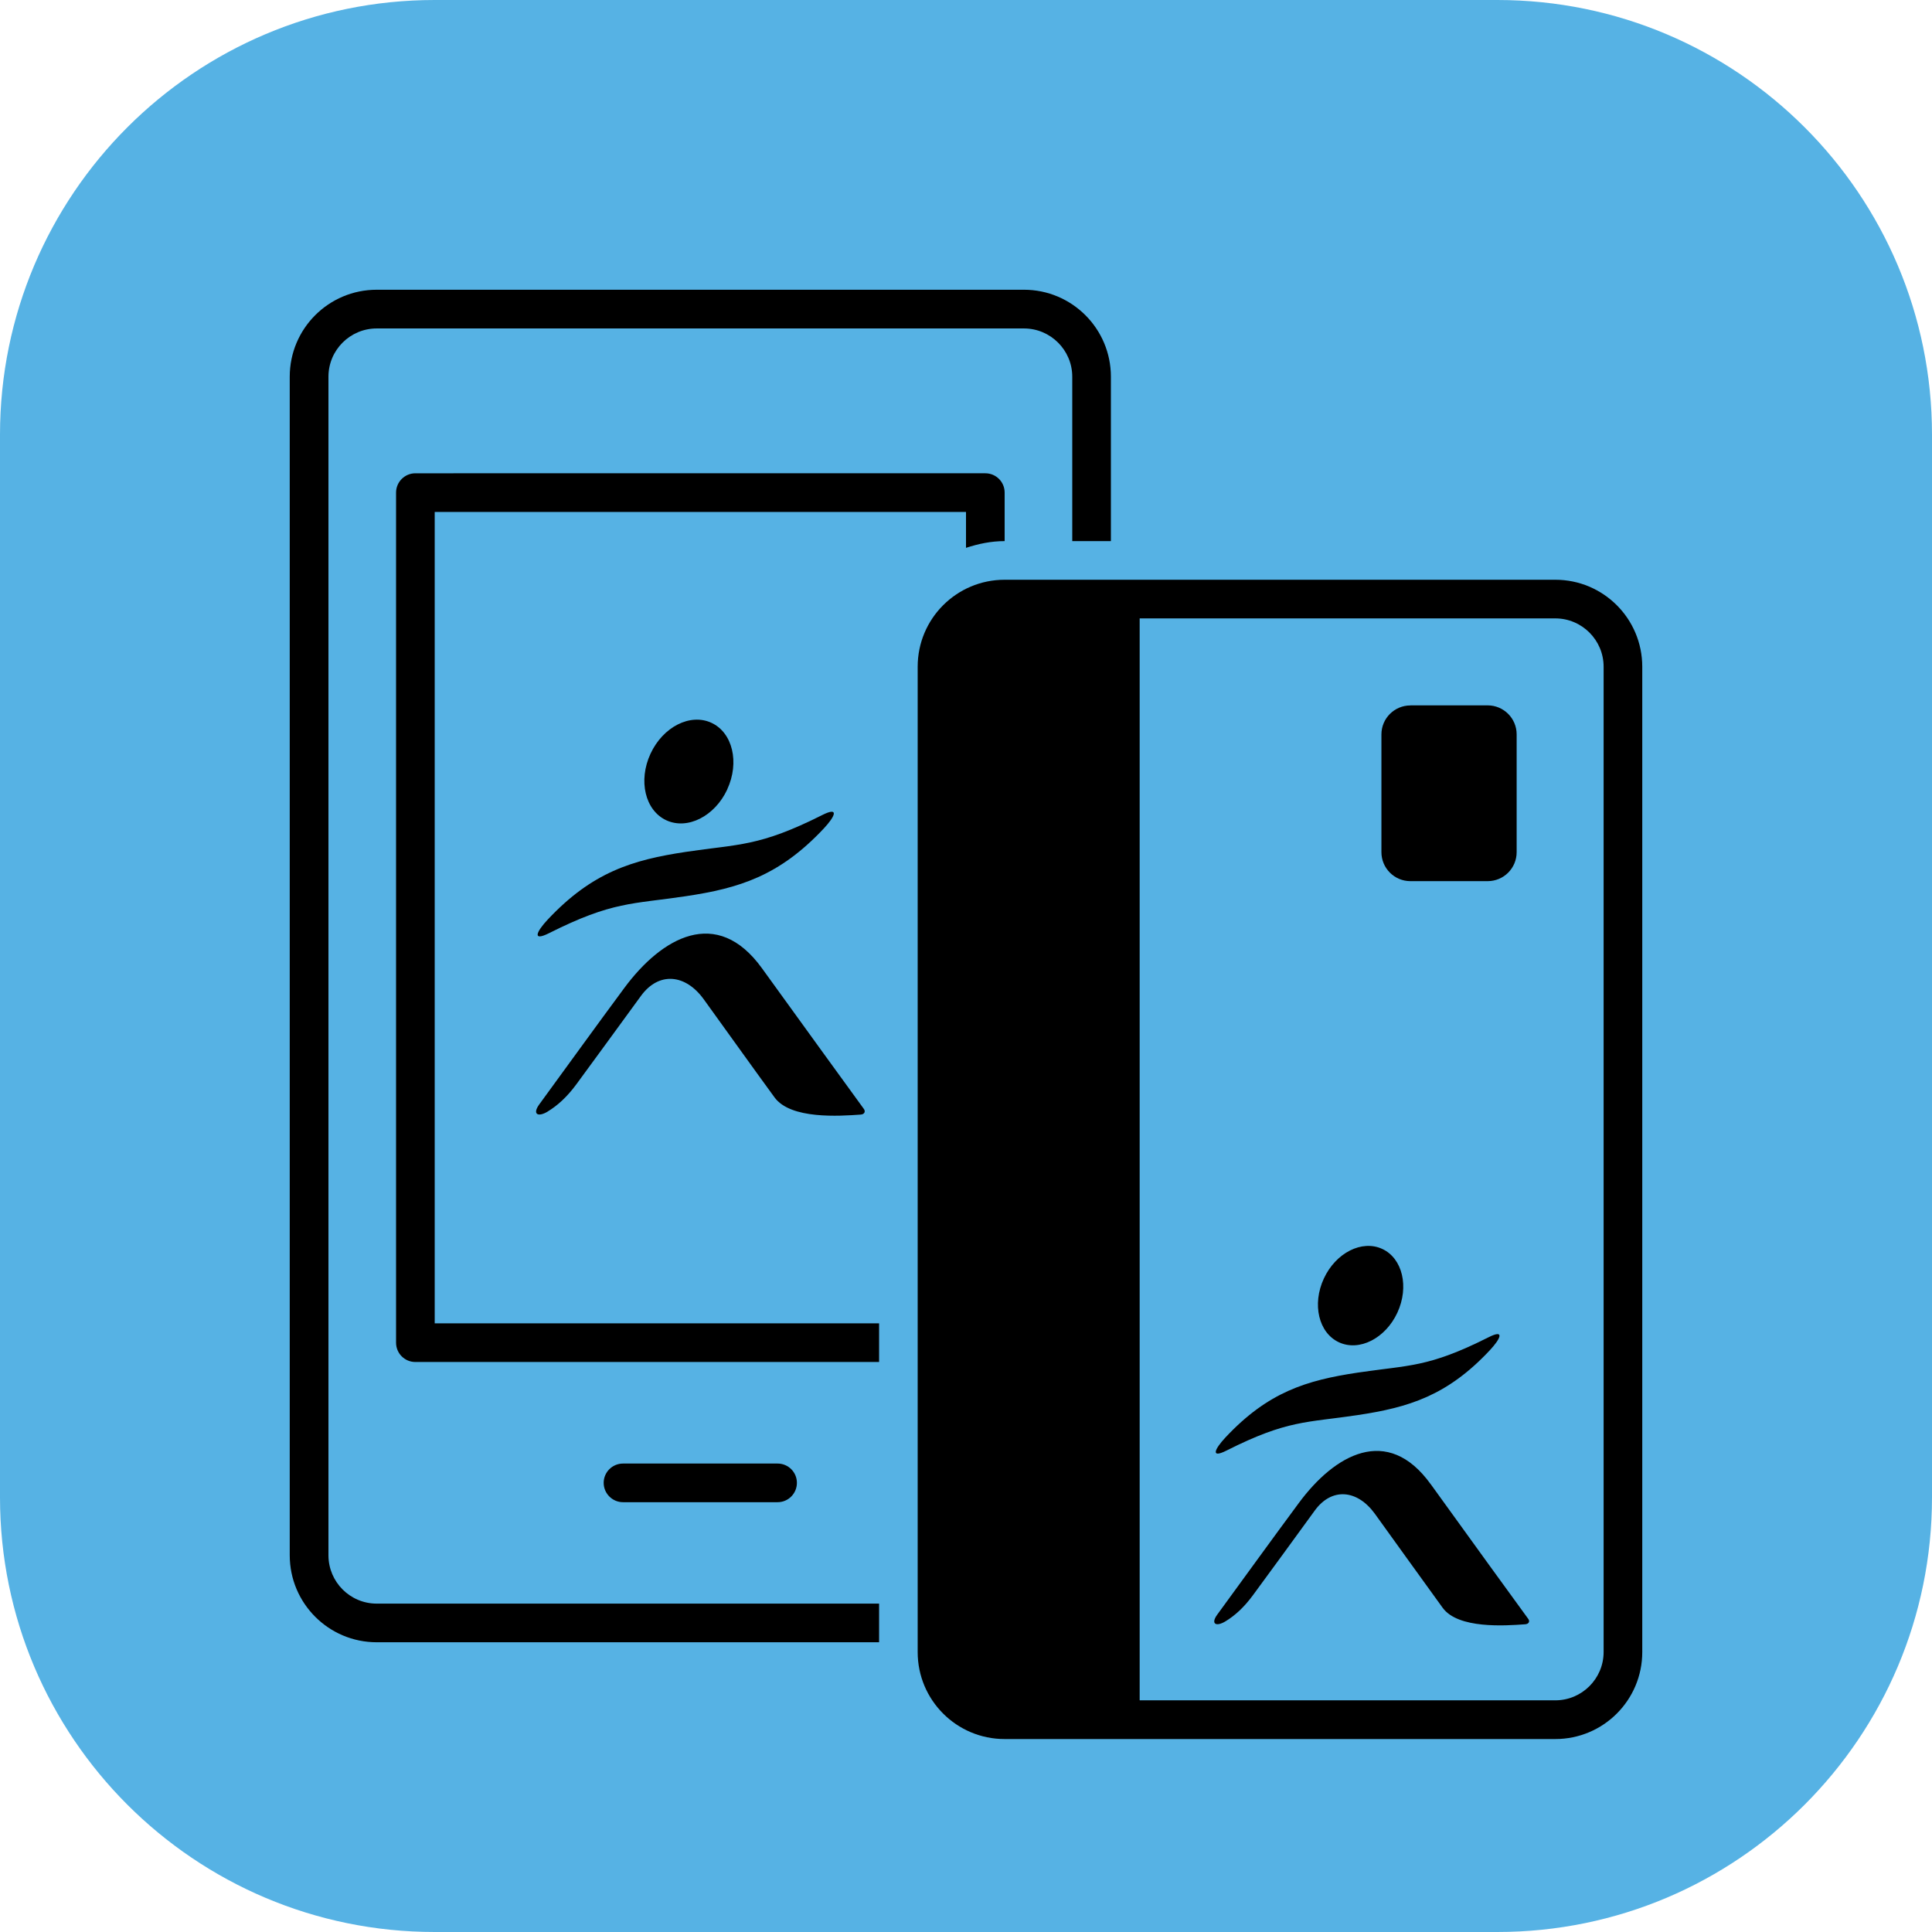 <?xml version="1.0" encoding="UTF-8"?><svg id="Layer_2" xmlns="http://www.w3.org/2000/svg" viewBox="0 0 283.46 283.46"><defs><style>.cls-1{fill:#56b2e4;}</style></defs><g id="Layer_1-2"><g><path class="cls-1" d="M219.68,283.46H63.78c-35.22,0-63.78-28.56-63.78-63.78V63.78C0,28.56,28.56,0,63.78,0H219.68c35.22,0,63.78,28.56,63.78,63.78V219.68c0,35.22-28.56,63.78-63.78,63.78"/><g><path d="M206.93,103.49h11.34c2.35,0,4.25,1.91,4.25,4.25v17.29c0,2.35-1.9,4.25-4.25,4.25h-11.34c-2.35,0-4.25-1.91-4.25-4.25v-17.28c0-2.35,1.91-4.25,4.25-4.25Z"/><path d="M228.19,85.06h-80.79c-7.05,0-12.76,5.71-12.76,12.76V242.39c0,7.05,5.71,12.76,12.76,12.76h80.79c7.05,0,12.76-5.71,12.76-12.76V97.82c0-7.05-5.71-12.76-12.76-12.76Zm7.09,157.32c0,3.91-3.18,7.09-7.09,7.09h-60.98V90.73h60.98c3.91,0,7.09,3.18,7.09,7.09V242.39Z"/><path d="M196.45,196.94c2.98,1.38,6.82-.57,8.57-4.35,1.75-3.78,.76-7.97-2.22-9.35-2.98-1.38-6.82,.57-8.57,4.35-1.75,3.78-.76,7.97,2.22,9.35Z"/><path d="M209.91,217.76c-6.36-8.83-14.12-4.32-19.35,2.76-4.13,5.58-7.63,10.44-11.95,16.35-1.01,1.37-.23,1.86,1.17,1.02s2.75-2.07,4.07-3.87c1.79-2.44,6.25-8.52,9.04-12.38,2.5-3.45,6.25-3.1,8.83,.46,2.99,4.13,6.68,9.31,9.95,13.8,2.27,3.1,9.12,2.63,12.11,2.41,.54-.04,.7-.43,.45-.78-1.88-2.58-8.42-11.58-14.32-19.78Z"/><path d="M179.98,212.81c8.93-4.5,11.7-4.06,19.21-5.19s13.15-2.84,19.4-9.52c1.56-1.67,2.26-3.14-.19-1.9-8.93,4.5-11.7,4.06-19.21,5.19s-13.15,2.84-19.4,9.52c-1.56,1.67-2.26,3.14,.19,1.9Z"/><path d="M106.7,115.81c1.83-3.95,.79-8.32-2.32-9.76-3.11-1.44-7.11,.59-8.94,4.54-1.83,3.95-.79,8.32,2.32,9.76,3.11,1.44,7.12-.59,8.95-4.54Z"/><path d="M80.34,163.09c1.46-.88,2.87-2.16,4.25-4.04,1.86-2.55,6.52-8.89,9.44-12.92,2.62-3.6,6.53-3.24,9.22,.48,3.12,4.31,6.97,9.72,10.39,14.4,2.37,3.24,9.52,2.74,12.64,2.52,.56-.04,.73-.45,.47-.82-1.96-2.69-8.78-12.09-14.95-20.64-6.64-9.21-14.73-4.51-20.2,2.88-4.31,5.82-7.96,10.9-12.47,17.07-1.05,1.44-.24,1.94,1.22,1.07Z"/><path d="M80.56,136.91c9.32-4.69,12.21-4.24,20.05-5.42,7.84-1.17,13.72-2.97,20.25-9.93,1.63-1.74,2.36-3.27-.2-1.99-9.32,4.69-12.21,4.24-20.05,5.42-7.84,1.18-13.72,2.97-20.25,9.93-1.63,1.74-2.36,3.27,.2,1.99Z"/><path d="M114.09,220.4c1.56,0,2.83-1.27,2.83-2.84s-1.27-2.83-2.83-2.83h-22.68c-1.57,0-2.84,1.27-2.84,2.83s1.27,2.84,2.84,2.84h22.68Z"/><path d="M48.19,228.19V55.27c0-3.91,3.18-7.08,7.08-7.08h94.96c3.91,0,7.09,3.18,7.09,7.08v24.12h5.67v-24.12c0-7.04-5.71-12.76-12.76-12.76H55.27c-7.05,0-12.76,5.71-12.76,12.76V228.19c0,7.04,5.71,12.76,12.76,12.76h73.71v-5.67H55.27c-3.91,0-7.08-3.18-7.08-7.09Z"/><path d="M63.78,75.11h77.95v5.27c1.8-.59,3.68-.99,5.67-.99v-7.12c0-1.57-1.27-2.83-2.83-2.83H60.94c-1.56,0-2.83,1.27-2.83,2.83v124.73c0,1.57,1.27,2.83,2.83,2.83h68.04v-5.67H63.78V75.11Z"/></g></g></g></svg>